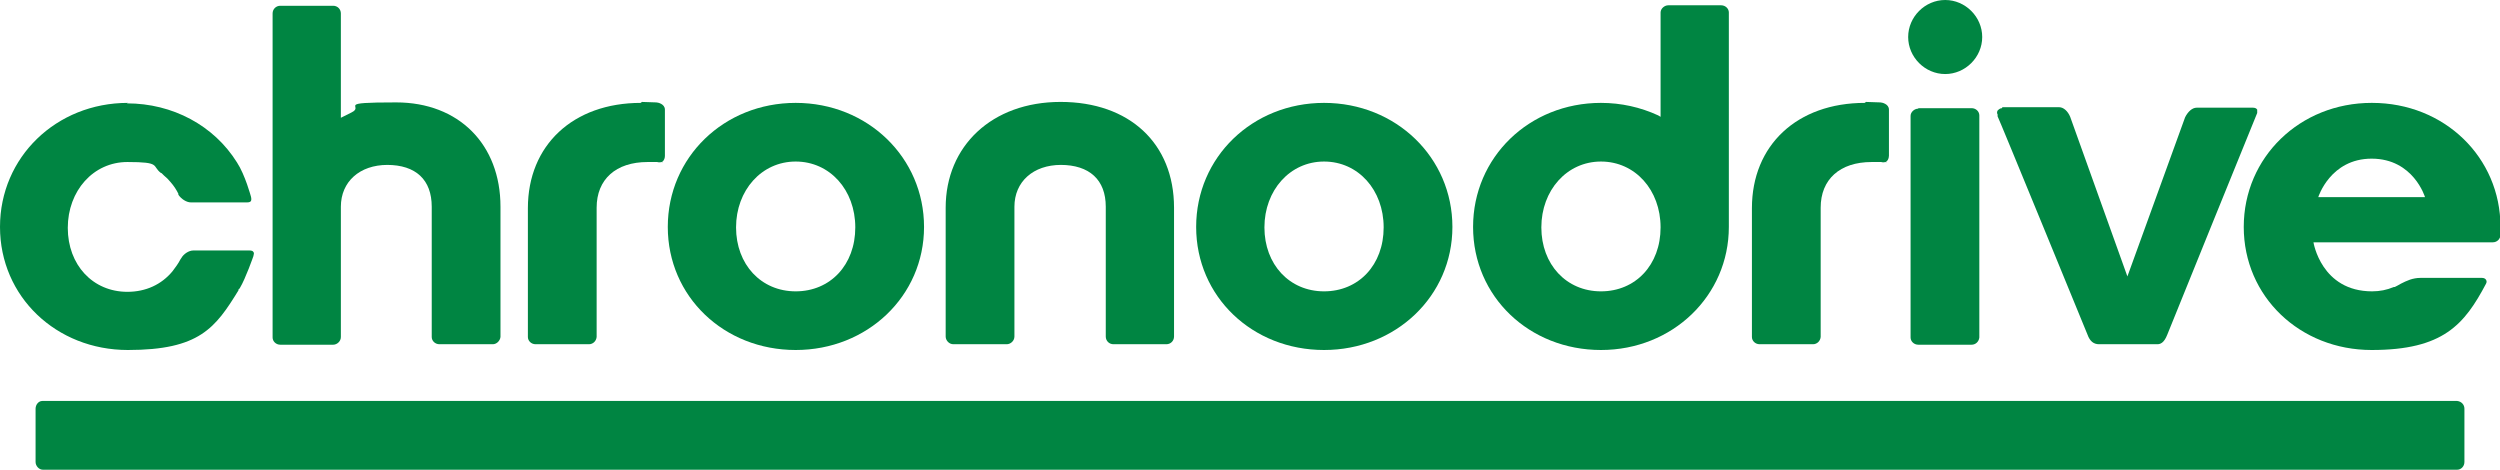 <?xml version="1.0" encoding="UTF-8"?>
<svg id="Calque_1" xmlns="http://www.w3.org/2000/svg" version="1.1" viewBox="0 0 520 97.7">
  <!-- Generator: Adobe Illustrator 29.7.1, SVG Export Plug-In . SVG Version: 2.1.1 Build 8)  -->
  <path d="M26.6,21.4C11.7,21.4,0,32.7,0,47.2s11.7,25.6,26.6,25.6,18.2-4.6,23-12.4v-.2c.1,0,.3-.3.3-.3,1.2-2,2.8-6.6,2.8-6.6.1-.4.2-.7,0-.9-.1-.2-.4-.3-.8-.3h-11.7c-.9,0-2,.7-2.5,1.6l-.2.3c-.4.8-1,1.6-1.6,2.4-2.3,2.8-5.6,4.3-9.4,4.3-7.2,0-12.4-5.6-12.4-13.3s5.3-13.7,12.4-13.7,5,.8,7,2.3h.1c0,0,.5.5.5.5.5.4,1,.9,1.4,1.4.7.8,1.2,1.6,1.6,2.4v.2c.6.9,1.7,1.6,2.6,1.6h11.7c.4,0,.7-.1.8-.3.1-.2.1-.5,0-.9,0,0-1.2-4.5-2.9-7.1-4.8-7.7-13.4-12.3-22.9-12.3" fill="#008542"/>
  <path d="M80.5,34.3c6,0,9.3,3.1,9.3,8.7v27.1c0,.8.7,1.5,1.6,1.5h11.1c.8,0,1.5-.7,1.6-1.5v-27.1c0-13-8.7-21.7-21.7-21.7s-6.4.7-9.3,2.1l-2.2,1.1V2.8c0-.9-.7-1.6-1.6-1.6h-11c-.9,0-1.6.7-1.6,1.6v67.4c0,.8.7,1.5,1.6,1.5h11c.8,0,1.6-.7,1.6-1.6v-27.1c0-5.2,3.9-8.7,9.7-8.7" fill="#008542"/>
  <path d="M133.3,21.4c-14.1,0-23.5,8.8-23.5,21.9v26.8c0,.8.7,1.5,1.6,1.5h11.1c.8,0,1.5-.6,1.6-1.5v-26.9c0-5.9,4-9.5,10.6-9.5s1.4,0,2.1.1h.1c.1,0,.2,0,.3,0,.3,0,.6-.1.8-.4.2-.3.3-.6.3-1v-9.6c0-1.2-1.5-1.5-1.8-1.5h0c-1,0-2-.1-3-.1" fill="#008542"/>
  <path d="M165.5,60.6c-7.2,0-12.4-5.6-12.4-13.3s5.3-13.7,12.4-13.7,12.4,5.9,12.4,13.7-5.2,13.3-12.4,13.3M165.5,21.4c-14.9,0-26.6,11.3-26.6,25.8s11.7,25.6,26.6,25.6,26.7-11.2,26.7-25.6-11.7-25.8-26.7-25.8" fill="#008542"/>
  <path d="M220.6,34.3c6,0,9.4,3.1,9.4,8.7v27c0,.9.7,1.6,1.6,1.6h11c.9,0,1.6-.7,1.6-1.6v-26.8c0-13.4-9.3-22-23.6-22s-23.9,9.2-23.9,22v26.8c0,.8.7,1.6,1.6,1.6h11.1c.8,0,1.6-.7,1.6-1.6v-27c0-5.2,3.9-8.7,9.7-8.7" fill="#008542"/>
  <path d="M275.4,60.6c-7.2,0-12.4-5.6-12.4-13.3s5.3-13.7,12.4-13.7,12.4,5.9,12.4,13.7-5.2,13.3-12.4,13.3M275.4,21.4c-14.9,0-26.6,11.3-26.6,25.8s11.7,25.6,26.6,25.6,26.7-11.2,26.7-25.6-11.7-25.8-26.7-25.8" fill="#008542"/>
  <path d="M333,60.6c-7.2,0-12.4-5.6-12.4-13.3s5.3-13.7,12.4-13.7,12.4,5.9,12.4,13.7-5.2,13.3-12.4,13.3M333,21.4c-14.9,0-26.6,11.3-26.6,25.8s11.7,25.6,26.6,25.6,26.6-11.3,26.6-25.6V2.6c0-.8-.7-1.5-1.6-1.5h-11c-.8,0-1.6.7-1.6,1.5v21.7l-.5-.3c-3.7-1.7-7.7-2.6-11.9-2.6" fill="#008542"/>
  <path d="M387.9,21.4c-14.1,0-23.5,8.8-23.5,21.9v26.8c0,.8.7,1.5,1.6,1.5h11.1c.8,0,1.5-.6,1.6-1.5v-26.9c0-5.9,4-9.5,10.6-9.5s1.4,0,2.1.1h.1c.1,0,.2,0,.3,0,.8,0,1.1-.9,1.1-1.4v-9.6c0-1.2-1.5-1.5-1.8-1.5h0c-1,0-2-.1-3-.1" fill="#008542"/>
  <path d="M399,22.6c-.8,0-1.6.7-1.6,1.5v46.1c0,.8.7,1.5,1.6,1.5h11.1c.8,0,1.5-.6,1.6-1.5V24c0-.8-.7-1.5-1.6-1.5h-11.1Z" fill="#008542"/>
  <path d="M404.6,0c-4.2,0-7.7,3.5-7.7,7.7s3.5,7.7,7.7,7.7,7.7-3.5,7.7-7.7-3.5-7.7-7.7-7.7" fill="#008542"/>
  <path d="M416.4,22.5c-.4,0-.7.3-.9.5-.1.2-.2.5,0,.8v.4c.1,0,18.7,45.4,18.7,45.4.5,1.4,1.3,2,2.4,2h12.1c.6,0,1.4-.2,2.1-2h0c0-.1,18.7-46.1,18.7-46.1,0-.2,0-.5,0-.7-.2-.3-.5-.4-.9-.4h-11.7c-.9,0-1.8.8-2.4,2h0s-12,33.1-12,33.1l-11.9-33.2c-.5-1.2-1.4-2-2.3-2h-11.8,0Z" fill="#008542"/>
  <path d="M482.2,41s2.5-8,11.1-8h0c8.7,0,11.1,8,11.1,8h-22.3ZM493.3,21.4c-14.9,0-26.6,11.3-26.6,25.8s11.7,25.6,26.6,25.6,19.3-5.3,23.8-13.8c.2-.4.1-.6,0-.8-.2-.3-.5-.4-.9-.4h-12.7c-1.7,0-2.9.6-4.1,1.2h0c-.5.3-.9.5-1.3.7h-.2c-1.4.6-2.9.9-4.5.9-10.6,0-12.2-10.2-12.2-10.2h37.3c.9,0,1.6-.7,1.6-1.6v-1.6c0-14.5-11.7-25.8-26.7-25.8" fill="#008542"/>
  <path d="M511.1,83.4H8.8c-.8,0-1.4.8-1.4,1.6v11.1c0,.8.7,1.6,1.5,1.6h502.2c.8,0,1.5-.7,1.5-1.6v-11.1c0-.8-.6-1.5-1.5-1.6" fill="#008542"/>
</svg>